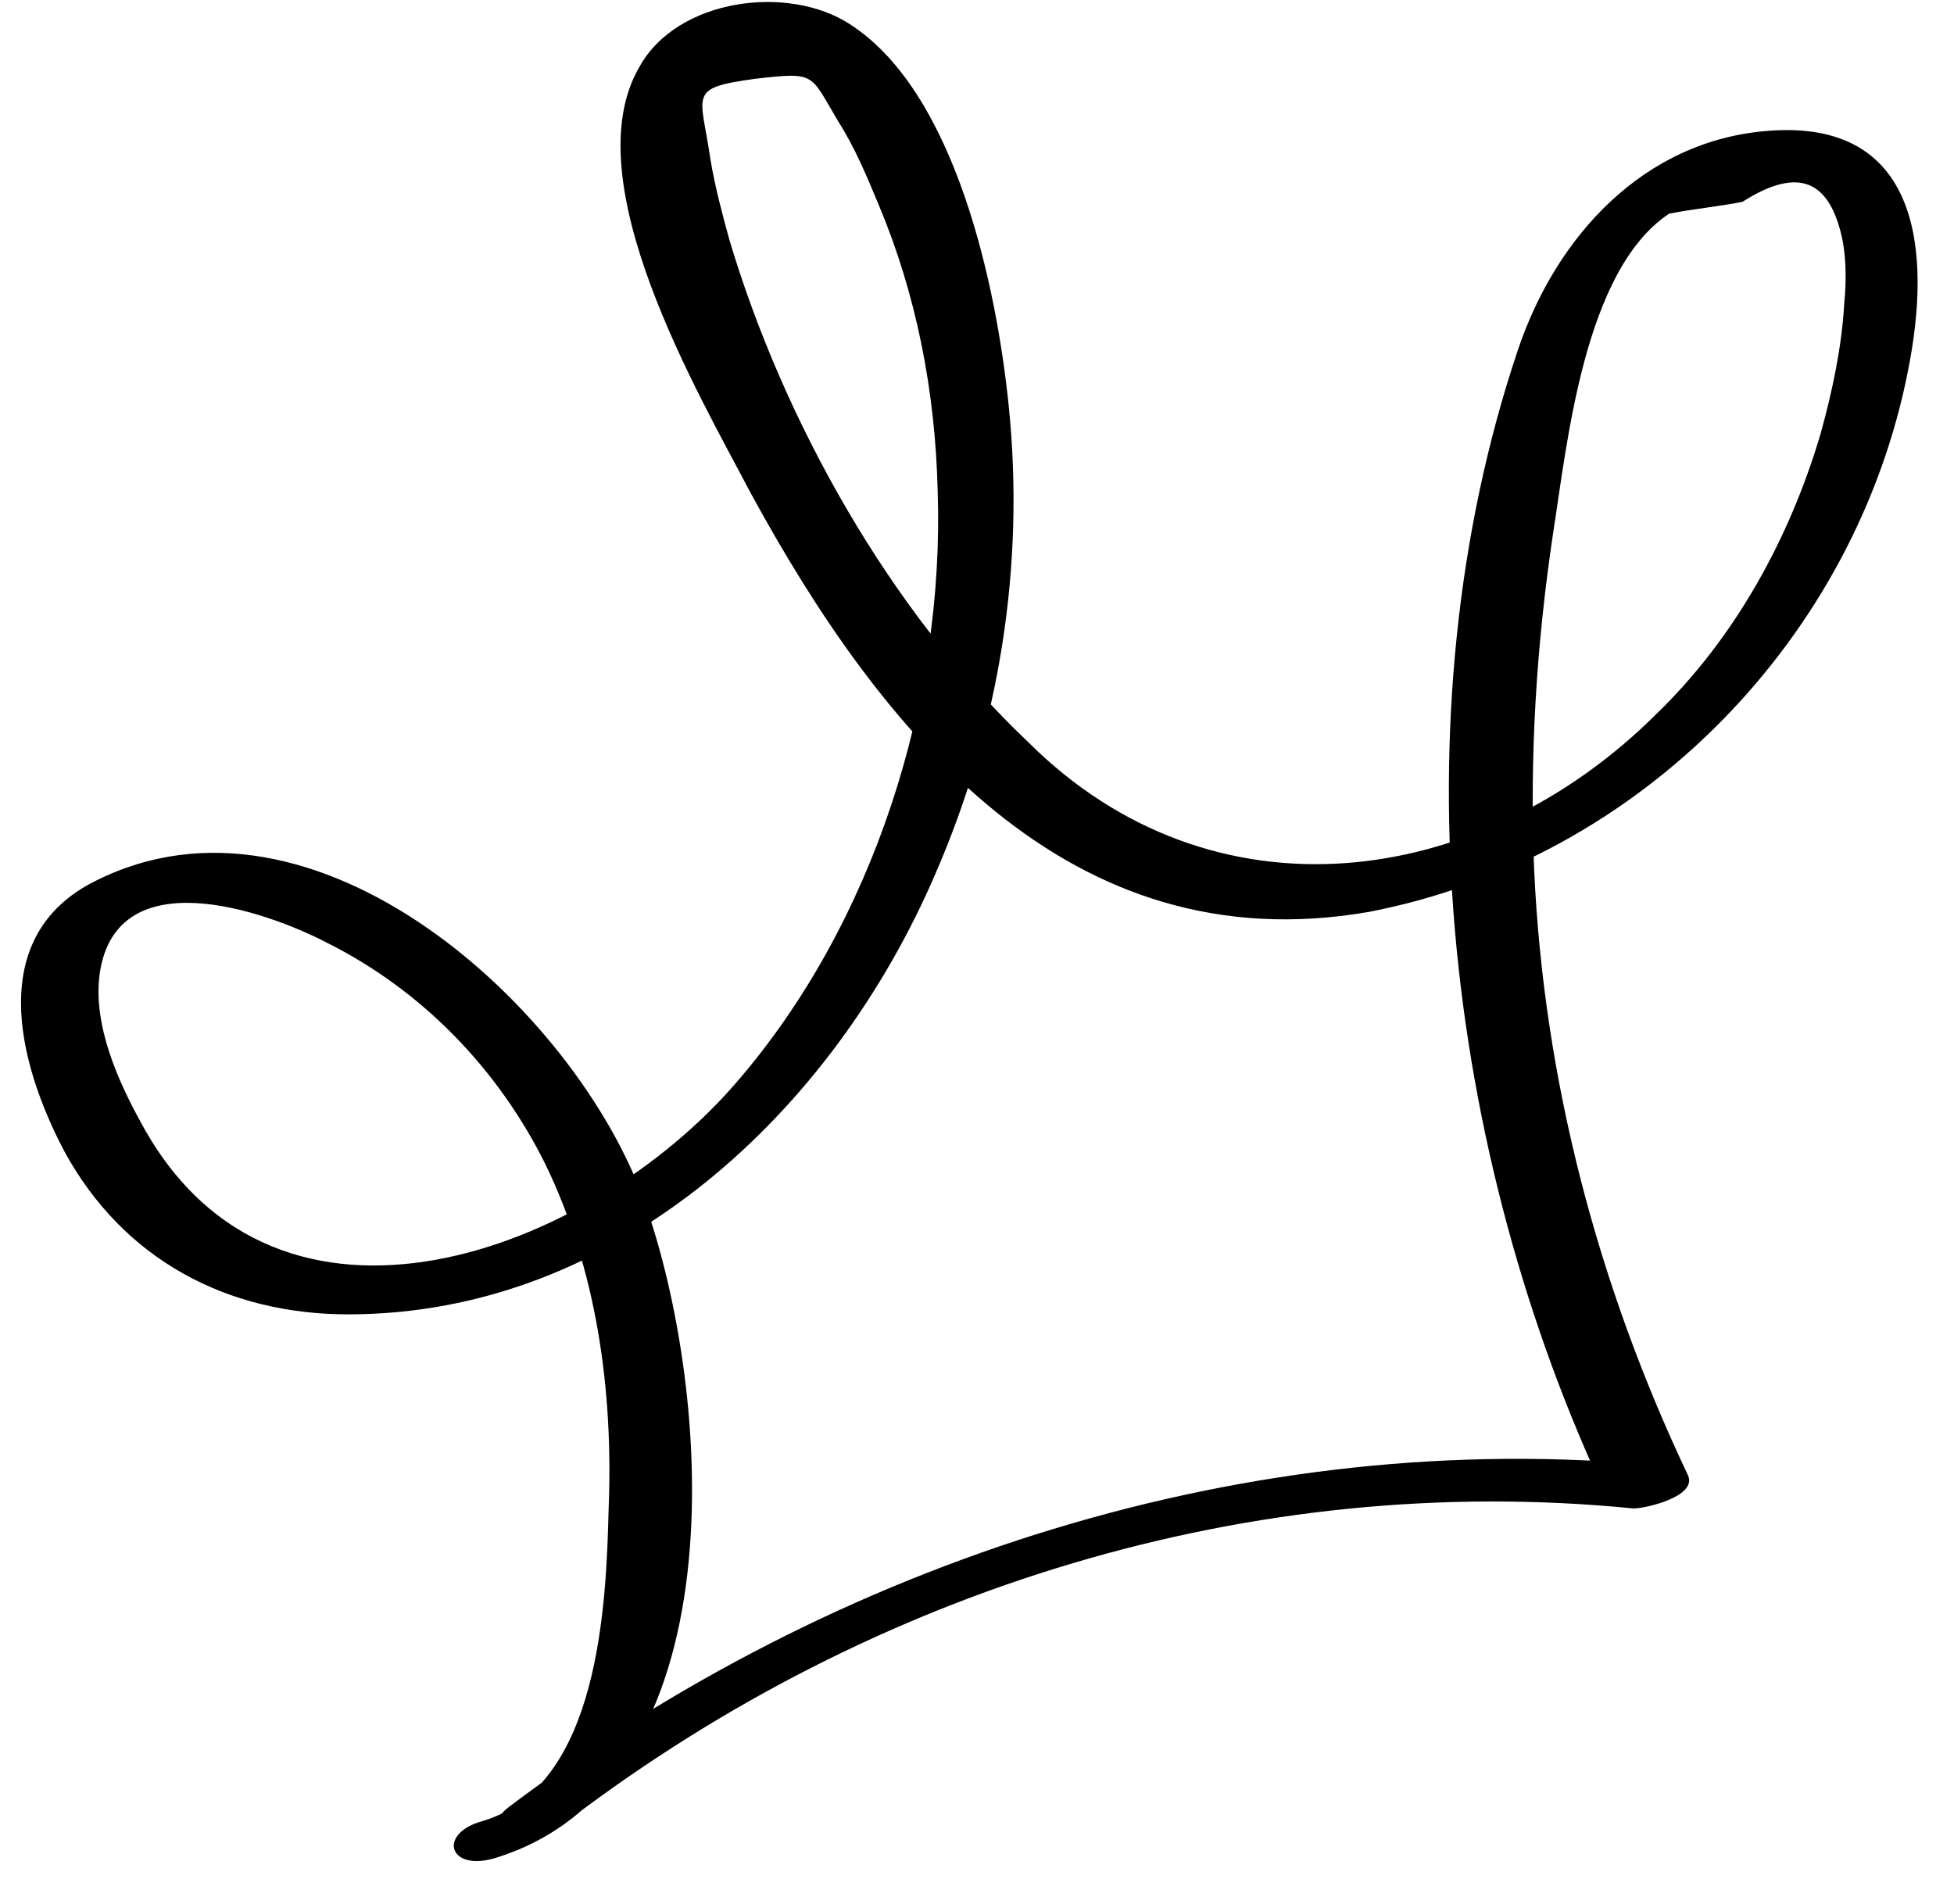<svg xmlns="http://www.w3.org/2000/svg" width="39" height="38" viewBox="0 0 39 38" fill="none"><path d="M9.833 37.099C14.793 35.635 14.226 27.792 12.856 23.965C11.486 20.139 6.289 15.367 1.896 17.587C-0.278 18.674 0.337 21.178 1.281 22.973C2.463 25.147 4.541 26.233 6.951 26.233C12.337 26.233 16.636 22.17 18.667 17.446C19.943 14.517 20.463 11.304 20.132 8.091C19.896 5.776 19.093 1.855 16.966 0.485C15.738 -0.318 13.518 -0.035 12.762 1.335C11.439 3.603 13.943 7.855 14.982 9.839C17.581 14.611 21.313 19.241 27.313 18.202C32.746 17.162 37.045 12.721 38.085 7.383C38.557 5.02 38.321 2.375 35.297 2.611C32.793 2.8 31.045 4.737 30.289 7.005C27.833 14.328 28.825 23.021 32.085 29.918C32.463 29.682 32.793 29.493 33.171 29.257C24.951 28.454 16.683 31.147 10.163 36.06C9.455 36.58 11.014 36.627 11.392 36.296C17.439 31.713 24.998 29.351 32.604 30.107C32.841 30.107 33.88 29.871 33.691 29.446C31.896 25.666 30.809 21.556 30.62 17.351C30.526 15.084 30.667 12.863 30.998 10.643C31.282 8.847 31.612 5.398 33.313 4.265C33.785 4.17 34.305 4.123 34.778 4.028C35.817 3.367 36.431 3.556 36.715 4.548C36.856 5.02 36.856 5.587 36.809 6.06C36.762 6.91 36.573 7.808 36.337 8.658C35.722 10.737 34.636 12.721 33.077 14.233C29.534 17.776 24.195 18.485 20.51 14.8C17.77 12.202 15.644 8.422 14.557 4.784C14.415 4.265 14.274 3.745 14.179 3.178C13.99 1.855 13.707 1.761 15.077 1.572C16.305 1.43 16.163 1.477 16.73 2.422C17.061 2.942 17.297 3.509 17.533 4.076C18.289 5.871 18.667 7.808 18.715 9.792C18.856 13.95 17.439 18.438 14.699 21.603C11.77 25.005 5.533 27.367 2.84 22.454C2.368 21.603 1.848 20.469 1.99 19.43C2.321 17.162 5.25 18.154 6.526 18.816C8.415 19.761 9.927 21.32 10.872 23.209C11.911 25.335 12.242 27.745 12.148 30.107C12.1 32.044 11.959 35.635 9.644 36.343C8.746 36.58 8.935 37.336 9.833 37.099Z" fill="black"></path></svg>